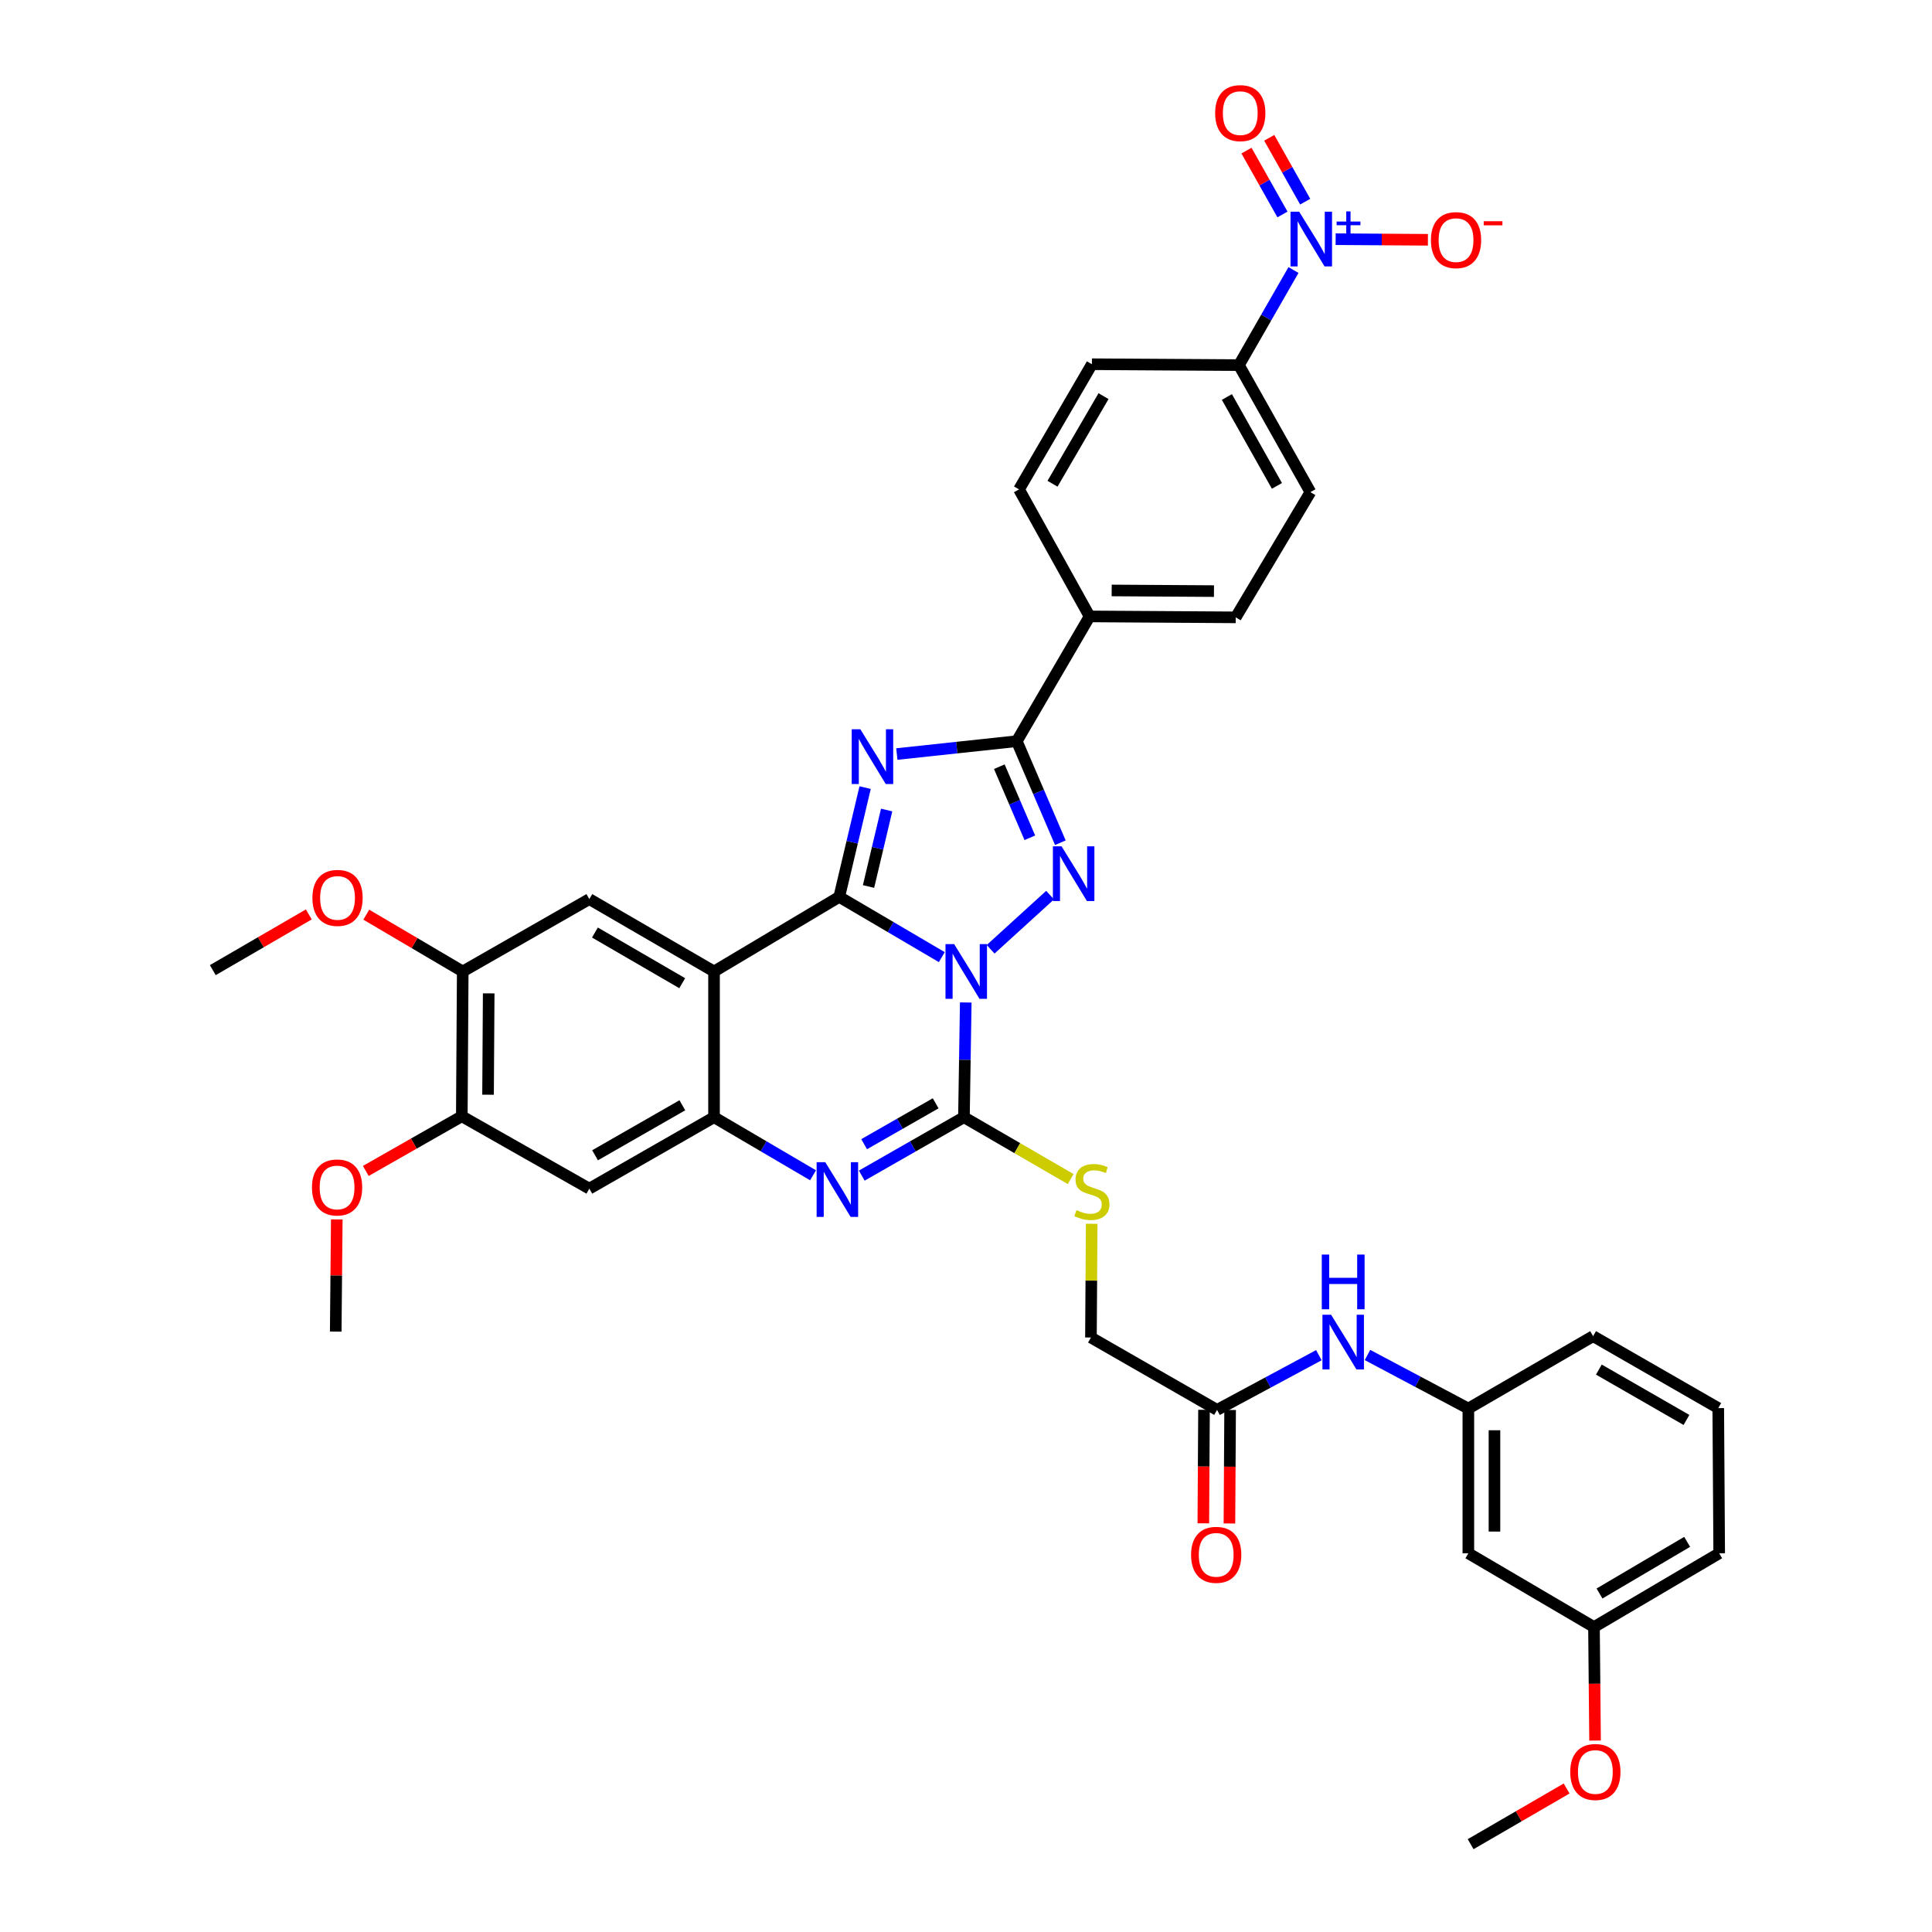 <?xml version='1.0' encoding='iso-8859-1'?>
<svg version='1.1' baseProfile='full'
              xmlns='http://www.w3.org/2000/svg'
                      xmlns:rdkit='http://www.rdkit.org/xml'
                      xmlns:xlink='http://www.w3.org/1999/xlink'
                  xml:space='preserve'
width='1000px' height='1000px' viewBox='0 0 1000 1000'>
<!-- END OF HEADER -->
<rect style='opacity:1.0;fill:#FFFFFF;stroke:none' width='1000' height='1000' x='0' y='0'> </rect>
<path class='bond-0' d='M 487.482,495.409 L 460.937,479.816' style='fill:none;fill-rule:evenodd;stroke:#0000FF;stroke-width:6px;stroke-linecap:butt;stroke-linejoin:miter;stroke-opacity:1' />
<path class='bond-0' d='M 460.937,479.816 L 434.391,464.223' style='fill:none;fill-rule:evenodd;stroke:#000000;stroke-width:6px;stroke-linecap:butt;stroke-linejoin:miter;stroke-opacity:1' />
<path class='bond-2' d='M 512.747,491.344 L 543.522,463.316' style='fill:none;fill-rule:evenodd;stroke:#0000FF;stroke-width:6px;stroke-linecap:butt;stroke-linejoin:miter;stroke-opacity:1' />
<path class='bond-3' d='M 499.874,518.883 L 499.404,548.574' style='fill:none;fill-rule:evenodd;stroke:#0000FF;stroke-width:6px;stroke-linecap:butt;stroke-linejoin:miter;stroke-opacity:1' />
<path class='bond-3' d='M 499.404,548.574 L 498.934,578.264' style='fill:none;fill-rule:evenodd;stroke:#000000;stroke-width:6px;stroke-linecap:butt;stroke-linejoin:miter;stroke-opacity:1' />
<path class='bond-1' d='M 434.391,464.223 L 441.089,435.944' style='fill:none;fill-rule:evenodd;stroke:#000000;stroke-width:6px;stroke-linecap:butt;stroke-linejoin:miter;stroke-opacity:1' />
<path class='bond-1' d='M 441.089,435.944 L 447.786,407.665' style='fill:none;fill-rule:evenodd;stroke:#0000FF;stroke-width:6px;stroke-linecap:butt;stroke-linejoin:miter;stroke-opacity:1' />
<path class='bond-1' d='M 449.549,458.853 L 454.237,439.058' style='fill:none;fill-rule:evenodd;stroke:#000000;stroke-width:6px;stroke-linecap:butt;stroke-linejoin:miter;stroke-opacity:1' />
<path class='bond-1' d='M 454.237,439.058 L 458.926,419.263' style='fill:none;fill-rule:evenodd;stroke:#0000FF;stroke-width:6px;stroke-linecap:butt;stroke-linejoin:miter;stroke-opacity:1' />
<path class='bond-4' d='M 434.391,464.223 L 369.579,502.837' style='fill:none;fill-rule:evenodd;stroke:#000000;stroke-width:6px;stroke-linecap:butt;stroke-linejoin:miter;stroke-opacity:1' />
<path class='bond-38' d='M 464.2,390.287 L 495.24,386.959' style='fill:none;fill-rule:evenodd;stroke:#0000FF;stroke-width:6px;stroke-linecap:butt;stroke-linejoin:miter;stroke-opacity:1' />
<path class='bond-38' d='M 495.24,386.959 L 526.281,383.631' style='fill:none;fill-rule:evenodd;stroke:#000000;stroke-width:6px;stroke-linecap:butt;stroke-linejoin:miter;stroke-opacity:1' />
<path class='bond-5' d='M 548.837,436.186 L 537.559,409.908' style='fill:none;fill-rule:evenodd;stroke:#0000FF;stroke-width:6px;stroke-linecap:butt;stroke-linejoin:miter;stroke-opacity:1' />
<path class='bond-5' d='M 537.559,409.908 L 526.281,383.631' style='fill:none;fill-rule:evenodd;stroke:#000000;stroke-width:6px;stroke-linecap:butt;stroke-linejoin:miter;stroke-opacity:1' />
<path class='bond-5' d='M 533.037,433.632 L 525.142,415.237' style='fill:none;fill-rule:evenodd;stroke:#0000FF;stroke-width:6px;stroke-linecap:butt;stroke-linejoin:miter;stroke-opacity:1' />
<path class='bond-5' d='M 525.142,415.237 L 517.248,396.843' style='fill:none;fill-rule:evenodd;stroke:#000000;stroke-width:6px;stroke-linecap:butt;stroke-linejoin:miter;stroke-opacity:1' />
<path class='bond-6' d='M 498.934,578.264 L 472.492,593.381' style='fill:none;fill-rule:evenodd;stroke:#000000;stroke-width:6px;stroke-linecap:butt;stroke-linejoin:miter;stroke-opacity:1' />
<path class='bond-6' d='M 472.492,593.381 L 446.05,608.497' style='fill:none;fill-rule:evenodd;stroke:#0000FF;stroke-width:6px;stroke-linecap:butt;stroke-linejoin:miter;stroke-opacity:1' />
<path class='bond-6' d='M 484.295,571.069 L 465.786,581.65' style='fill:none;fill-rule:evenodd;stroke:#000000;stroke-width:6px;stroke-linecap:butt;stroke-linejoin:miter;stroke-opacity:1' />
<path class='bond-6' d='M 465.786,581.65 L 447.276,592.232' style='fill:none;fill-rule:evenodd;stroke:#0000FF;stroke-width:6px;stroke-linecap:butt;stroke-linejoin:miter;stroke-opacity:1' />
<path class='bond-11' d='M 498.934,578.264 L 526.553,594.273' style='fill:none;fill-rule:evenodd;stroke:#000000;stroke-width:6px;stroke-linecap:butt;stroke-linejoin:miter;stroke-opacity:1' />
<path class='bond-11' d='M 526.553,594.273 L 554.172,610.281' style='fill:none;fill-rule:evenodd;stroke:#CCCC00;stroke-width:6px;stroke-linecap:butt;stroke-linejoin:miter;stroke-opacity:1' />
<path class='bond-9' d='M 369.579,502.837 L 305.036,465.371' style='fill:none;fill-rule:evenodd;stroke:#000000;stroke-width:6px;stroke-linecap:butt;stroke-linejoin:miter;stroke-opacity:1' />
<path class='bond-9' d='M 353.114,508.903 L 307.934,482.677' style='fill:none;fill-rule:evenodd;stroke:#000000;stroke-width:6px;stroke-linecap:butt;stroke-linejoin:miter;stroke-opacity:1' />
<path class='bond-39' d='M 369.579,502.837 L 369.579,578.264' style='fill:none;fill-rule:evenodd;stroke:#000000;stroke-width:6px;stroke-linecap:butt;stroke-linejoin:miter;stroke-opacity:1' />
<path class='bond-15' d='M 526.281,383.631 L 563.972,319.058' style='fill:none;fill-rule:evenodd;stroke:#000000;stroke-width:6px;stroke-linecap:butt;stroke-linejoin:miter;stroke-opacity:1' />
<path class='bond-7' d='M 420.833,608.33 L 395.206,593.297' style='fill:none;fill-rule:evenodd;stroke:#0000FF;stroke-width:6px;stroke-linecap:butt;stroke-linejoin:miter;stroke-opacity:1' />
<path class='bond-7' d='M 395.206,593.297 L 369.579,578.264' style='fill:none;fill-rule:evenodd;stroke:#000000;stroke-width:6px;stroke-linecap:butt;stroke-linejoin:miter;stroke-opacity:1' />
<path class='bond-10' d='M 369.579,578.264 L 305.036,615.242' style='fill:none;fill-rule:evenodd;stroke:#000000;stroke-width:6px;stroke-linecap:butt;stroke-linejoin:miter;stroke-opacity:1' />
<path class='bond-10' d='M 353.18,572.087 L 308,597.971' style='fill:none;fill-rule:evenodd;stroke:#000000;stroke-width:6px;stroke-linecap:butt;stroke-linejoin:miter;stroke-opacity:1' />
<path class='bond-8' d='M 669.507,139.767 L 655.384,164.378' style='fill:none;fill-rule:evenodd;stroke:#0000FF;stroke-width:6px;stroke-linecap:butt;stroke-linejoin:miter;stroke-opacity:1' />
<path class='bond-8' d='M 655.384,164.378 L 641.261,188.989' style='fill:none;fill-rule:evenodd;stroke:#000000;stroke-width:6px;stroke-linecap:butt;stroke-linejoin:miter;stroke-opacity:1' />
<path class='bond-17' d='M 691.325,123.807 L 715.206,123.96' style='fill:none;fill-rule:evenodd;stroke:#0000FF;stroke-width:6px;stroke-linecap:butt;stroke-linejoin:miter;stroke-opacity:1' />
<path class='bond-17' d='M 715.206,123.96 L 739.086,124.113' style='fill:none;fill-rule:evenodd;stroke:#FF0000;stroke-width:6px;stroke-linecap:butt;stroke-linejoin:miter;stroke-opacity:1' />
<path class='bond-19' d='M 675.569,104.378 L 666.262,87.853' style='fill:none;fill-rule:evenodd;stroke:#0000FF;stroke-width:6px;stroke-linecap:butt;stroke-linejoin:miter;stroke-opacity:1' />
<path class='bond-19' d='M 666.262,87.853 L 656.954,71.327' style='fill:none;fill-rule:evenodd;stroke:#FF0000;stroke-width:6px;stroke-linecap:butt;stroke-linejoin:miter;stroke-opacity:1' />
<path class='bond-19' d='M 663.796,111.009 L 654.489,94.483' style='fill:none;fill-rule:evenodd;stroke:#0000FF;stroke-width:6px;stroke-linecap:butt;stroke-linejoin:miter;stroke-opacity:1' />
<path class='bond-19' d='M 654.489,94.483 L 645.181,77.958' style='fill:none;fill-rule:evenodd;stroke:#FF0000;stroke-width:6px;stroke-linecap:butt;stroke-linejoin:miter;stroke-opacity:1' />
<path class='bond-12' d='M 305.036,465.371 L 239.51,502.837' style='fill:none;fill-rule:evenodd;stroke:#000000;stroke-width:6px;stroke-linecap:butt;stroke-linejoin:miter;stroke-opacity:1' />
<path class='bond-13' d='M 305.036,615.242 L 239.029,577.776' style='fill:none;fill-rule:evenodd;stroke:#000000;stroke-width:6px;stroke-linecap:butt;stroke-linejoin:miter;stroke-opacity:1' />
<path class='bond-27' d='M 565.056,633.425 L 564.863,662.858' style='fill:none;fill-rule:evenodd;stroke:#CCCC00;stroke-width:6px;stroke-linecap:butt;stroke-linejoin:miter;stroke-opacity:1' />
<path class='bond-27' d='M 564.863,662.858 L 564.67,692.291' style='fill:none;fill-rule:evenodd;stroke:#000000;stroke-width:6px;stroke-linecap:butt;stroke-linejoin:miter;stroke-opacity:1' />
<path class='bond-29' d='M 239.51,502.837 L 214.547,488.136' style='fill:none;fill-rule:evenodd;stroke:#000000;stroke-width:6px;stroke-linecap:butt;stroke-linejoin:miter;stroke-opacity:1' />
<path class='bond-29' d='M 214.547,488.136 L 189.585,473.436' style='fill:none;fill-rule:evenodd;stroke:#FF0000;stroke-width:6px;stroke-linecap:butt;stroke-linejoin:miter;stroke-opacity:1' />
<path class='bond-40' d='M 239.51,502.837 L 239.029,577.776' style='fill:none;fill-rule:evenodd;stroke:#000000;stroke-width:6px;stroke-linecap:butt;stroke-linejoin:miter;stroke-opacity:1' />
<path class='bond-40' d='M 252.95,514.165 L 252.613,566.622' style='fill:none;fill-rule:evenodd;stroke:#000000;stroke-width:6px;stroke-linecap:butt;stroke-linejoin:miter;stroke-opacity:1' />
<path class='bond-30' d='M 239.029,577.776 L 214.179,591.929' style='fill:none;fill-rule:evenodd;stroke:#000000;stroke-width:6px;stroke-linecap:butt;stroke-linejoin:miter;stroke-opacity:1' />
<path class='bond-30' d='M 214.179,591.929 L 189.329,606.082' style='fill:none;fill-rule:evenodd;stroke:#FF0000;stroke-width:6px;stroke-linecap:butt;stroke-linejoin:miter;stroke-opacity:1' />
<path class='bond-14' d='M 641.261,188.989 L 678.262,254.725' style='fill:none;fill-rule:evenodd;stroke:#000000;stroke-width:6px;stroke-linecap:butt;stroke-linejoin:miter;stroke-opacity:1' />
<path class='bond-14' d='M 635.036,205.477 L 660.937,251.493' style='fill:none;fill-rule:evenodd;stroke:#000000;stroke-width:6px;stroke-linecap:butt;stroke-linejoin:miter;stroke-opacity:1' />
<path class='bond-41' d='M 641.261,188.989 L 565.166,188.524' style='fill:none;fill-rule:evenodd;stroke:#000000;stroke-width:6px;stroke-linecap:butt;stroke-linejoin:miter;stroke-opacity:1' />
<path class='bond-25' d='M 563.972,319.058 L 527.445,253.307' style='fill:none;fill-rule:evenodd;stroke:#000000;stroke-width:6px;stroke-linecap:butt;stroke-linejoin:miter;stroke-opacity:1' />
<path class='bond-26' d='M 563.972,319.058 L 639.61,319.538' style='fill:none;fill-rule:evenodd;stroke:#000000;stroke-width:6px;stroke-linecap:butt;stroke-linejoin:miter;stroke-opacity:1' />
<path class='bond-26' d='M 575.404,305.618 L 628.35,305.954' style='fill:none;fill-rule:evenodd;stroke:#000000;stroke-width:6px;stroke-linecap:butt;stroke-linejoin:miter;stroke-opacity:1' />
<path class='bond-16' d='M 629.949,729.757 L 564.67,692.291' style='fill:none;fill-rule:evenodd;stroke:#000000;stroke-width:6px;stroke-linecap:butt;stroke-linejoin:miter;stroke-opacity:1' />
<path class='bond-18' d='M 629.949,729.757 L 656.295,715.598' style='fill:none;fill-rule:evenodd;stroke:#000000;stroke-width:6px;stroke-linecap:butt;stroke-linejoin:miter;stroke-opacity:1' />
<path class='bond-18' d='M 656.295,715.598 L 682.641,701.439' style='fill:none;fill-rule:evenodd;stroke:#0000FF;stroke-width:6px;stroke-linecap:butt;stroke-linejoin:miter;stroke-opacity:1' />
<path class='bond-22' d='M 623.193,729.717 L 623.016,759.09' style='fill:none;fill-rule:evenodd;stroke:#000000;stroke-width:6px;stroke-linecap:butt;stroke-linejoin:miter;stroke-opacity:1' />
<path class='bond-22' d='M 623.016,759.09 L 622.84,788.462' style='fill:none;fill-rule:evenodd;stroke:#FF0000;stroke-width:6px;stroke-linecap:butt;stroke-linejoin:miter;stroke-opacity:1' />
<path class='bond-22' d='M 636.704,729.798 L 636.528,759.171' style='fill:none;fill-rule:evenodd;stroke:#000000;stroke-width:6px;stroke-linecap:butt;stroke-linejoin:miter;stroke-opacity:1' />
<path class='bond-22' d='M 636.528,759.171 L 636.351,788.544' style='fill:none;fill-rule:evenodd;stroke:#FF0000;stroke-width:6px;stroke-linecap:butt;stroke-linejoin:miter;stroke-opacity:1' />
<path class='bond-20' d='M 707.808,701.345 L 733.913,715.202' style='fill:none;fill-rule:evenodd;stroke:#0000FF;stroke-width:6px;stroke-linecap:butt;stroke-linejoin:miter;stroke-opacity:1' />
<path class='bond-20' d='M 733.913,715.202 L 760.017,729.059' style='fill:none;fill-rule:evenodd;stroke:#000000;stroke-width:6px;stroke-linecap:butt;stroke-linejoin:miter;stroke-opacity:1' />
<path class='bond-21' d='M 760.017,729.059 L 760.017,803.976' style='fill:none;fill-rule:evenodd;stroke:#000000;stroke-width:6px;stroke-linecap:butt;stroke-linejoin:miter;stroke-opacity:1' />
<path class='bond-21' d='M 773.529,740.297 L 773.529,792.738' style='fill:none;fill-rule:evenodd;stroke:#000000;stroke-width:6px;stroke-linecap:butt;stroke-linejoin:miter;stroke-opacity:1' />
<path class='bond-33' d='M 760.017,729.059 L 824.59,691.593' style='fill:none;fill-rule:evenodd;stroke:#000000;stroke-width:6px;stroke-linecap:butt;stroke-linejoin:miter;stroke-opacity:1' />
<path class='bond-28' d='M 760.017,803.976 L 825.04,842.163' style='fill:none;fill-rule:evenodd;stroke:#000000;stroke-width:6px;stroke-linecap:butt;stroke-linejoin:miter;stroke-opacity:1' />
<path class='bond-23' d='M 678.262,254.725 L 639.61,319.538' style='fill:none;fill-rule:evenodd;stroke:#000000;stroke-width:6px;stroke-linecap:butt;stroke-linejoin:miter;stroke-opacity:1' />
<path class='bond-24' d='M 565.166,188.524 L 527.445,253.307' style='fill:none;fill-rule:evenodd;stroke:#000000;stroke-width:6px;stroke-linecap:butt;stroke-linejoin:miter;stroke-opacity:1' />
<path class='bond-24' d='M 571.184,205.04 L 544.78,250.388' style='fill:none;fill-rule:evenodd;stroke:#000000;stroke-width:6px;stroke-linecap:butt;stroke-linejoin:miter;stroke-opacity:1' />
<path class='bond-31' d='M 825.04,842.163 L 825.32,871.532' style='fill:none;fill-rule:evenodd;stroke:#000000;stroke-width:6px;stroke-linecap:butt;stroke-linejoin:miter;stroke-opacity:1' />
<path class='bond-31' d='M 825.32,871.532 L 825.599,900.901' style='fill:none;fill-rule:evenodd;stroke:#FF0000;stroke-width:6px;stroke-linecap:butt;stroke-linejoin:miter;stroke-opacity:1' />
<path class='bond-42' d='M 825.04,842.163 L 889.853,803.976' style='fill:none;fill-rule:evenodd;stroke:#000000;stroke-width:6px;stroke-linecap:butt;stroke-linejoin:miter;stroke-opacity:1' />
<path class='bond-42' d='M 827.903,824.793 L 873.272,798.062' style='fill:none;fill-rule:evenodd;stroke:#000000;stroke-width:6px;stroke-linecap:butt;stroke-linejoin:miter;stroke-opacity:1' />
<path class='bond-35' d='M 159.838,473.3 L 134.993,487.72' style='fill:none;fill-rule:evenodd;stroke:#FF0000;stroke-width:6px;stroke-linecap:butt;stroke-linejoin:miter;stroke-opacity:1' />
<path class='bond-35' d='M 134.993,487.72 L 110.147,502.139' style='fill:none;fill-rule:evenodd;stroke:#000000;stroke-width:6px;stroke-linecap:butt;stroke-linejoin:miter;stroke-opacity:1' />
<path class='bond-36' d='M 174.316,631.172 L 174.045,660.204' style='fill:none;fill-rule:evenodd;stroke:#FF0000;stroke-width:6px;stroke-linecap:butt;stroke-linejoin:miter;stroke-opacity:1' />
<path class='bond-36' d='M 174.045,660.204 L 173.774,689.236' style='fill:none;fill-rule:evenodd;stroke:#000000;stroke-width:6px;stroke-linecap:butt;stroke-linejoin:miter;stroke-opacity:1' />
<path class='bond-37' d='M 810.888,925.718 L 786.042,940.132' style='fill:none;fill-rule:evenodd;stroke:#FF0000;stroke-width:6px;stroke-linecap:butt;stroke-linejoin:miter;stroke-opacity:1' />
<path class='bond-37' d='M 786.042,940.132 L 761.196,954.545' style='fill:none;fill-rule:evenodd;stroke:#000000;stroke-width:6px;stroke-linecap:butt;stroke-linejoin:miter;stroke-opacity:1' />
<path class='bond-32' d='M 889.365,728.834 L 824.59,691.593' style='fill:none;fill-rule:evenodd;stroke:#000000;stroke-width:6px;stroke-linecap:butt;stroke-linejoin:miter;stroke-opacity:1' />
<path class='bond-32' d='M 872.914,734.962 L 827.572,708.893' style='fill:none;fill-rule:evenodd;stroke:#000000;stroke-width:6px;stroke-linecap:butt;stroke-linejoin:miter;stroke-opacity:1' />
<path class='bond-34' d='M 889.365,728.834 L 889.853,803.976' style='fill:none;fill-rule:evenodd;stroke:#000000;stroke-width:6px;stroke-linecap:butt;stroke-linejoin:miter;stroke-opacity:1' />
<path  class='atom-0' d='M 493.868 488.677
L 503.148 503.677
Q 504.068 505.157, 505.548 507.837
Q 507.028 510.517, 507.108 510.677
L 507.108 488.677
L 510.868 488.677
L 510.868 516.997
L 506.988 516.997
L 497.028 500.597
Q 495.868 498.677, 494.628 496.477
Q 493.428 494.277, 493.068 493.597
L 493.068 516.997
L 489.388 516.997
L 489.388 488.677
L 493.868 488.677
' fill='#0000FF'/>
<path  class='atom-2' d='M 445.322 377.48
L 454.602 392.48
Q 455.522 393.96, 457.002 396.64
Q 458.482 399.32, 458.562 399.48
L 458.562 377.48
L 462.322 377.48
L 462.322 405.8
L 458.442 405.8
L 448.482 389.4
Q 447.322 387.48, 446.082 385.28
Q 444.882 383.08, 444.522 382.4
L 444.522 405.8
L 440.842 405.8
L 440.842 377.48
L 445.322 377.48
' fill='#0000FF'/>
<path  class='atom-3' d='M 549.455 438.052
L 558.735 453.052
Q 559.655 454.532, 561.135 457.212
Q 562.615 459.892, 562.695 460.052
L 562.695 438.052
L 566.455 438.052
L 566.455 466.372
L 562.575 466.372
L 552.615 449.972
Q 551.455 448.052, 550.215 445.852
Q 549.015 443.652, 548.655 442.972
L 548.655 466.372
L 544.975 466.372
L 544.975 438.052
L 549.455 438.052
' fill='#0000FF'/>
<path  class='atom-7' d='M 427.163 601.555
L 436.443 616.555
Q 437.363 618.035, 438.843 620.715
Q 440.323 623.395, 440.403 623.555
L 440.403 601.555
L 444.163 601.555
L 444.163 629.875
L 440.283 629.875
L 430.323 613.475
Q 429.163 611.555, 427.923 609.355
Q 426.723 607.155, 426.363 606.475
L 426.363 629.875
L 422.683 629.875
L 422.683 601.555
L 427.163 601.555
' fill='#0000FF'/>
<path  class='atom-9' d='M 672.452 109.566
L 681.732 124.566
Q 682.652 126.046, 684.132 128.726
Q 685.612 131.406, 685.692 131.566
L 685.692 109.566
L 689.452 109.566
L 689.452 137.886
L 685.572 137.886
L 675.612 121.486
Q 674.452 119.566, 673.212 117.366
Q 672.012 115.166, 671.652 114.486
L 671.652 137.886
L 667.972 137.886
L 667.972 109.566
L 672.452 109.566
' fill='#0000FF'/>
<path  class='atom-9' d='M 691.828 114.671
L 696.818 114.671
L 696.818 109.417
L 699.035 109.417
L 699.035 114.671
L 704.157 114.671
L 704.157 116.571
L 699.035 116.571
L 699.035 121.851
L 696.818 121.851
L 696.818 116.571
L 691.828 116.571
L 691.828 114.671
' fill='#0000FF'/>
<path  class='atom-12' d='M 557.166 626.374
Q 557.486 626.494, 558.806 627.054
Q 560.126 627.614, 561.566 627.974
Q 563.046 628.294, 564.486 628.294
Q 567.166 628.294, 568.726 627.014
Q 570.286 625.694, 570.286 623.414
Q 570.286 621.854, 569.486 620.894
Q 568.726 619.934, 567.526 619.414
Q 566.326 618.894, 564.326 618.294
Q 561.806 617.534, 560.286 616.814
Q 558.806 616.094, 557.726 614.574
Q 556.686 613.054, 556.686 610.494
Q 556.686 606.934, 559.086 604.734
Q 561.526 602.534, 566.326 602.534
Q 569.606 602.534, 573.326 604.094
L 572.406 607.174
Q 569.006 605.774, 566.446 605.774
Q 563.686 605.774, 562.166 606.934
Q 560.646 608.054, 560.686 610.014
Q 560.686 611.534, 561.446 612.454
Q 562.246 613.374, 563.366 613.894
Q 564.526 614.414, 566.446 615.014
Q 569.006 615.814, 570.526 616.614
Q 572.046 617.414, 573.126 619.054
Q 574.246 620.654, 574.246 623.414
Q 574.246 627.334, 571.606 629.454
Q 569.006 631.534, 564.646 631.534
Q 562.126 631.534, 560.206 630.974
Q 558.326 630.454, 556.086 629.534
L 557.166 626.374
' fill='#CCCC00'/>
<path  class='atom-18' d='M 740.644 124.286
Q 740.644 117.486, 744.004 113.686
Q 747.364 109.886, 753.644 109.886
Q 759.924 109.886, 763.284 113.686
Q 766.644 117.486, 766.644 124.286
Q 766.644 131.166, 763.244 135.086
Q 759.844 138.966, 753.644 138.966
Q 747.404 138.966, 744.004 135.086
Q 740.644 131.206, 740.644 124.286
M 753.644 135.766
Q 757.964 135.766, 760.284 132.886
Q 762.644 129.966, 762.644 124.286
Q 762.644 118.726, 760.284 115.926
Q 757.964 113.086, 753.644 113.086
Q 749.324 113.086, 746.964 115.886
Q 744.644 118.686, 744.644 124.286
Q 744.644 130.006, 746.964 132.886
Q 749.324 135.766, 753.644 135.766
' fill='#FF0000'/>
<path  class='atom-18' d='M 767.964 114.509
L 777.653 114.509
L 777.653 116.621
L 767.964 116.621
L 767.964 114.509
' fill='#FF0000'/>
<path  class='atom-19' d='M 688.974 680.511
L 698.254 695.511
Q 699.174 696.991, 700.654 699.671
Q 702.134 702.351, 702.214 702.511
L 702.214 680.511
L 705.974 680.511
L 705.974 708.831
L 702.094 708.831
L 692.134 692.431
Q 690.974 690.511, 689.734 688.311
Q 688.534 686.111, 688.174 685.431
L 688.174 708.831
L 684.494 708.831
L 684.494 680.511
L 688.974 680.511
' fill='#0000FF'/>
<path  class='atom-19' d='M 684.154 649.359
L 687.994 649.359
L 687.994 661.399
L 702.474 661.399
L 702.474 649.359
L 706.314 649.359
L 706.314 677.679
L 702.474 677.679
L 702.474 664.599
L 687.994 664.599
L 687.994 677.679
L 684.154 677.679
L 684.154 649.359
' fill='#0000FF'/>
<path  class='atom-20' d='M 628.959 58.55
Q 628.959 51.75, 632.319 47.95
Q 635.679 44.15, 641.959 44.15
Q 648.239 44.15, 651.599 47.95
Q 654.959 51.75, 654.959 58.55
Q 654.959 65.43, 651.559 69.35
Q 648.159 73.23, 641.959 73.23
Q 635.719 73.23, 632.319 69.35
Q 628.959 65.47, 628.959 58.55
M 641.959 70.03
Q 646.279 70.03, 648.599 67.15
Q 650.959 64.23, 650.959 58.55
Q 650.959 52.99, 648.599 50.19
Q 646.279 47.35, 641.959 47.35
Q 637.639 47.35, 635.279 50.15
Q 632.959 52.95, 632.959 58.55
Q 632.959 64.27, 635.279 67.15
Q 637.639 70.03, 641.959 70.03
' fill='#FF0000'/>
<path  class='atom-23' d='M 616.498 804.777
Q 616.498 797.977, 619.858 794.177
Q 623.218 790.377, 629.498 790.377
Q 635.778 790.377, 639.138 794.177
Q 642.498 797.977, 642.498 804.777
Q 642.498 811.657, 639.098 815.577
Q 635.698 819.457, 629.498 819.457
Q 623.258 819.457, 619.858 815.577
Q 616.498 811.697, 616.498 804.777
M 629.498 816.257
Q 633.818 816.257, 636.138 813.377
Q 638.498 810.457, 638.498 804.777
Q 638.498 799.217, 636.138 796.417
Q 633.818 793.577, 629.498 793.577
Q 625.178 793.577, 622.818 796.377
Q 620.498 799.177, 620.498 804.777
Q 620.498 810.497, 622.818 813.377
Q 625.178 816.257, 629.498 816.257
' fill='#FF0000'/>
<path  class='atom-30' d='M 161.704 464.753
Q 161.704 457.953, 165.064 454.153
Q 168.424 450.353, 174.704 450.353
Q 180.984 450.353, 184.344 454.153
Q 187.704 457.953, 187.704 464.753
Q 187.704 471.633, 184.304 475.553
Q 180.904 479.433, 174.704 479.433
Q 168.464 479.433, 165.064 475.553
Q 161.704 471.673, 161.704 464.753
M 174.704 476.233
Q 179.024 476.233, 181.344 473.353
Q 183.704 470.433, 183.704 464.753
Q 183.704 459.193, 181.344 456.393
Q 179.024 453.553, 174.704 453.553
Q 170.384 453.553, 168.024 456.353
Q 165.704 459.153, 165.704 464.753
Q 165.704 470.473, 168.024 473.353
Q 170.384 476.233, 174.704 476.233
' fill='#FF0000'/>
<path  class='atom-31' d='M 161.472 614.624
Q 161.472 607.824, 164.832 604.024
Q 168.192 600.224, 174.472 600.224
Q 180.752 600.224, 184.112 604.024
Q 187.472 607.824, 187.472 614.624
Q 187.472 621.504, 184.072 625.424
Q 180.672 629.304, 174.472 629.304
Q 168.232 629.304, 164.832 625.424
Q 161.472 621.544, 161.472 614.624
M 174.472 626.104
Q 178.792 626.104, 181.112 623.224
Q 183.472 620.304, 183.472 614.624
Q 183.472 609.064, 181.112 606.264
Q 178.792 603.424, 174.472 603.424
Q 170.152 603.424, 167.792 606.224
Q 165.472 609.024, 165.472 614.624
Q 165.472 620.344, 167.792 623.224
Q 170.152 626.104, 174.472 626.104
' fill='#FF0000'/>
<path  class='atom-32' d='M 812.753 917.175
Q 812.753 910.375, 816.113 906.575
Q 819.473 902.775, 825.753 902.775
Q 832.033 902.775, 835.393 906.575
Q 838.753 910.375, 838.753 917.175
Q 838.753 924.055, 835.353 927.975
Q 831.953 931.855, 825.753 931.855
Q 819.513 931.855, 816.113 927.975
Q 812.753 924.095, 812.753 917.175
M 825.753 928.655
Q 830.073 928.655, 832.393 925.775
Q 834.753 922.855, 834.753 917.175
Q 834.753 911.615, 832.393 908.815
Q 830.073 905.975, 825.753 905.975
Q 821.433 905.975, 819.073 908.775
Q 816.753 911.575, 816.753 917.175
Q 816.753 922.895, 819.073 925.775
Q 821.433 928.655, 825.753 928.655
' fill='#FF0000'/>
</svg>
